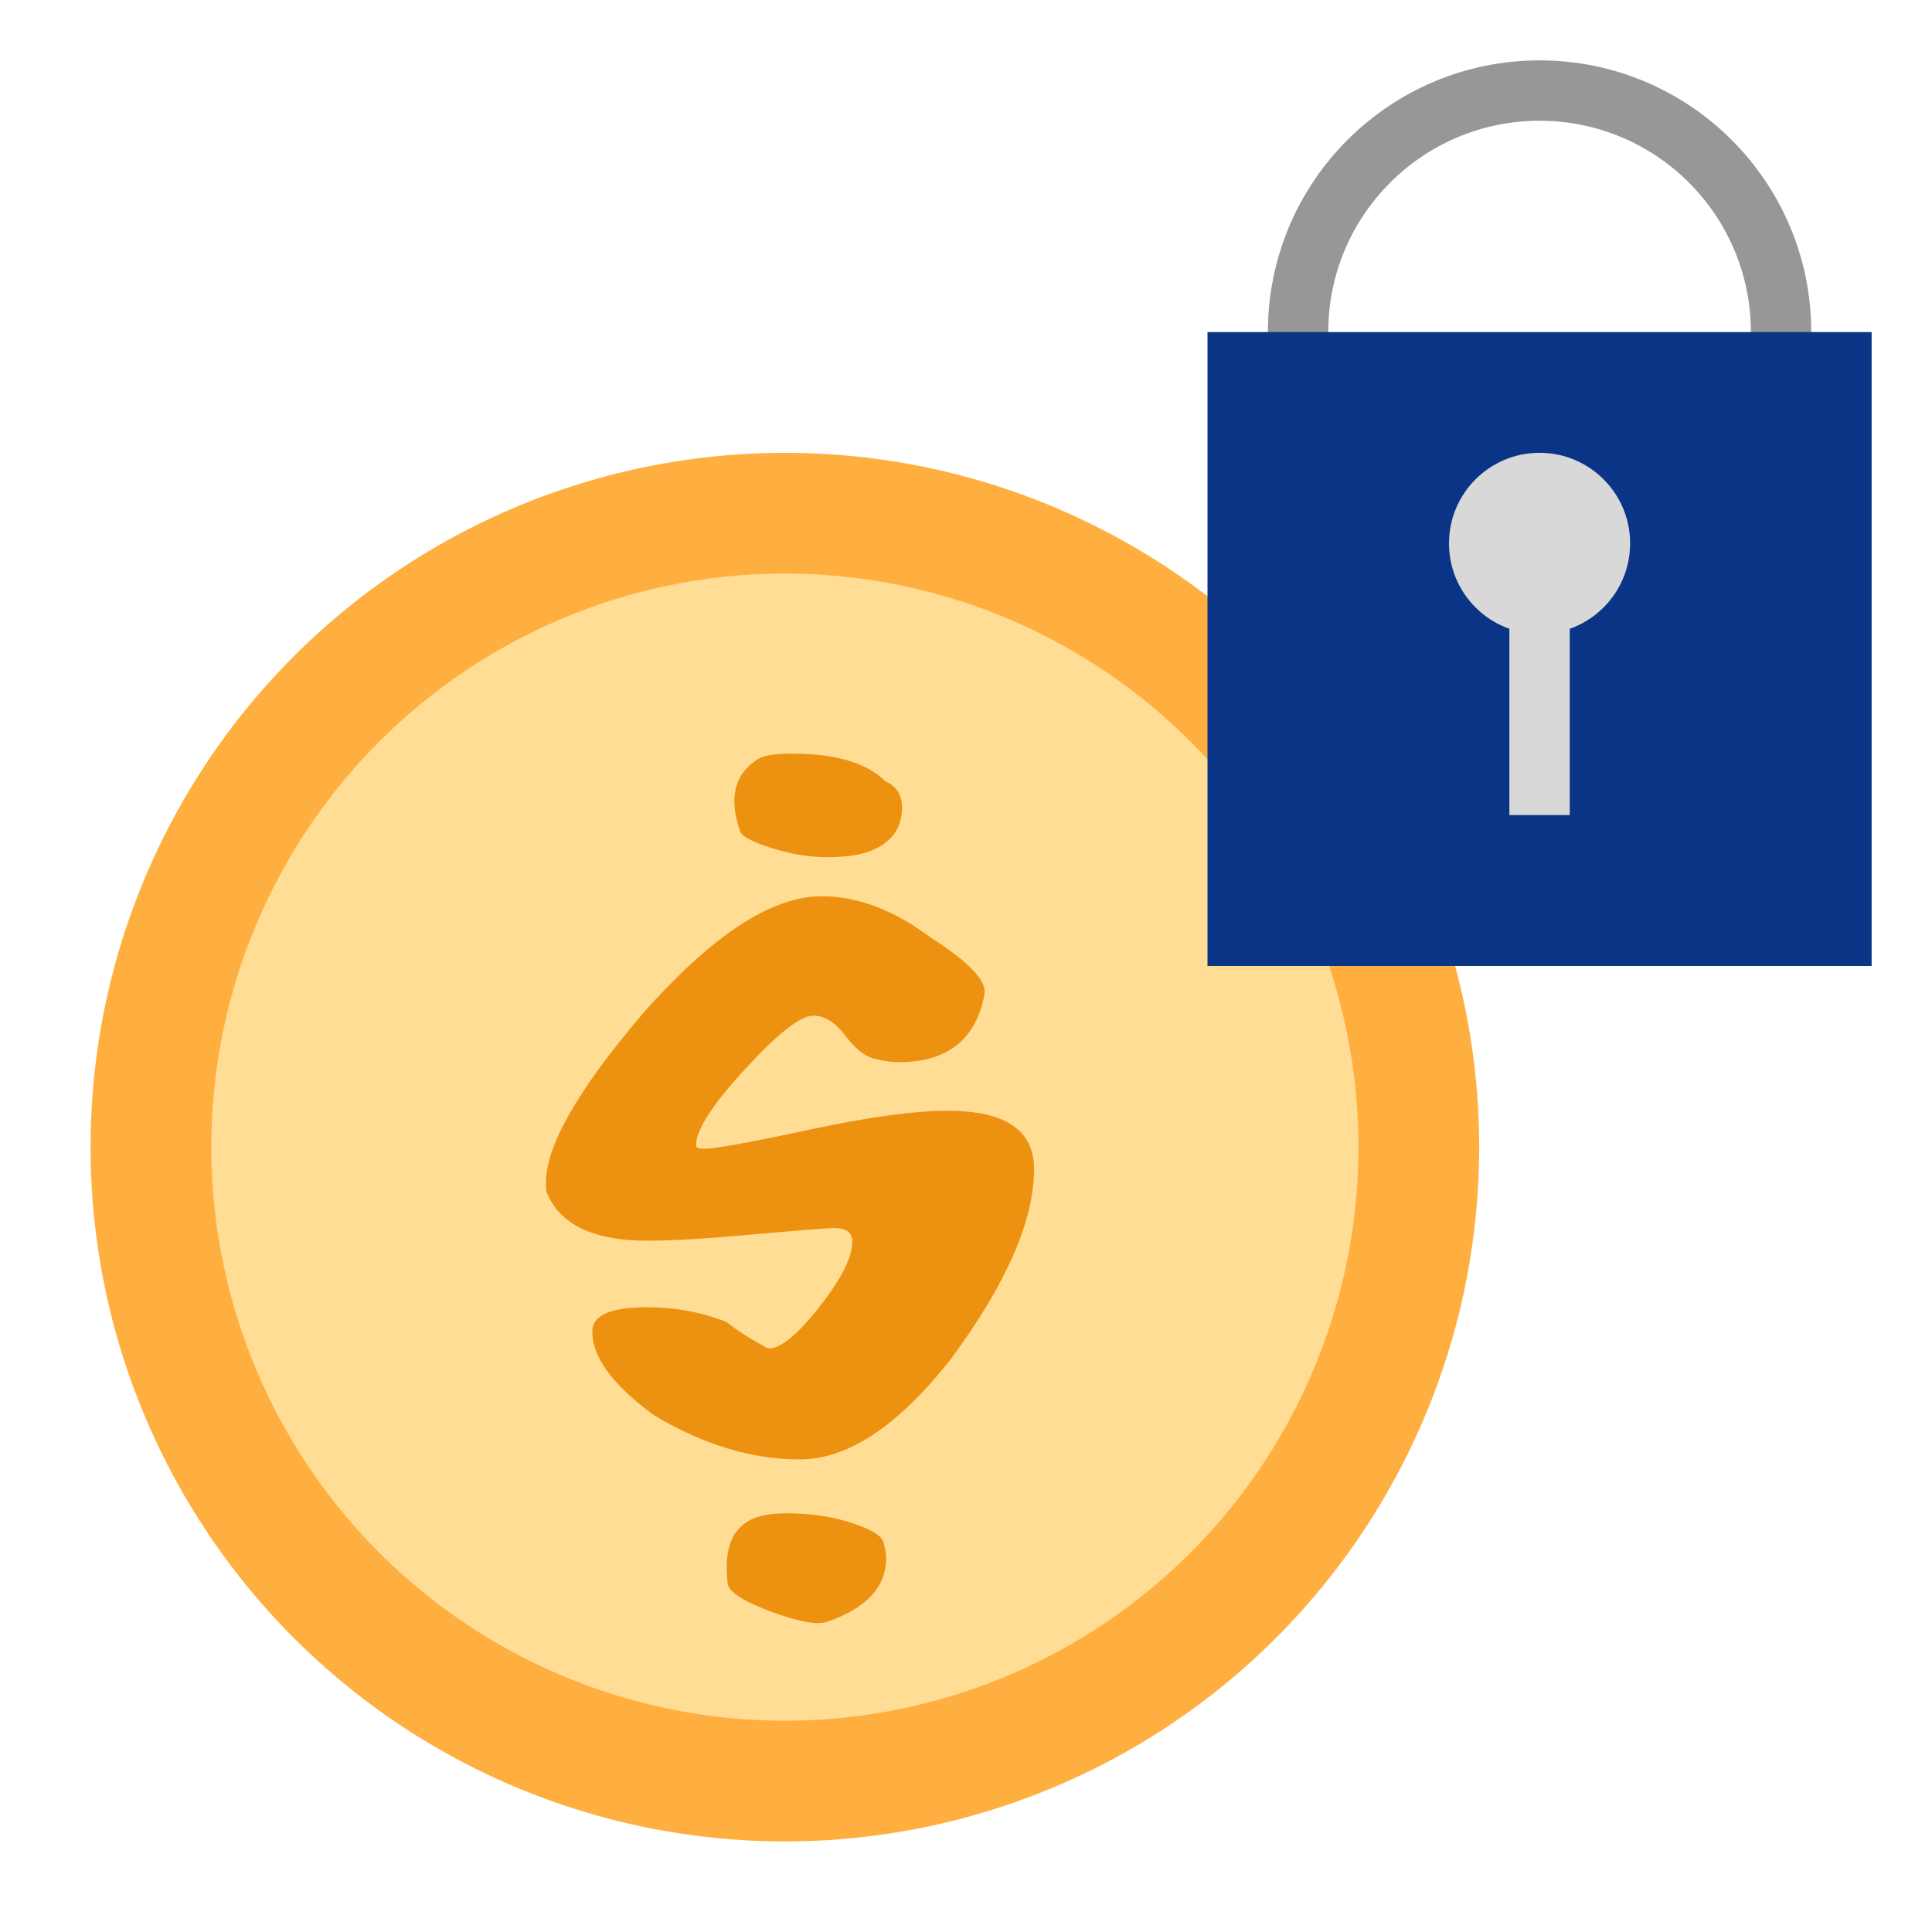 <svg xmlns="http://www.w3.org/2000/svg" width="64" height="64" viewBox="0 0 64 64">
  <g fill="none" fill-rule="evenodd">
    <circle cx="26" cy="38" r="23" fill="#FFAF40"/>
    <circle cx="26" cy="38" r="19" fill="#FFDD95"/>
    <path fill="#ED9111" d="M29.32,25.875 C29.693,26.038 29.88,26.33 29.88,26.75 C29.88,27.38 29.588,27.835 29.005,28.115 C28.632,28.302 28.107,28.395 27.43,28.395 C26.823,28.395 26.205,28.296 25.575,28.098 C24.945,27.899 24.595,27.718 24.525,27.555 C24.128,26.435 24.327,25.63 25.12,25.14 C25.307,25.023 25.668,24.965 26.205,24.965 C27.675,24.965 28.713,25.268 29.32,25.875 Z M34.255,38.72 C34.255,40.423 33.345,42.512 31.525,44.985 C29.775,47.225 28.095,48.345 26.485,48.345 C24.898,48.345 23.288,47.855 21.655,46.875 C20.255,45.848 19.578,44.903 19.625,44.04 C19.672,43.55 20.267,43.305 21.41,43.305 C22.367,43.305 23.253,43.468 24.07,43.795 C24.35,44.028 24.805,44.32 25.435,44.67 C25.832,44.693 26.397,44.238 27.133,43.305 C27.868,42.372 28.235,41.648 28.235,41.135 C28.235,40.832 28.037,40.68 27.64,40.68 C27.43,40.68 26.543,40.75 24.98,40.89 C23.417,41.03 22.238,41.1 21.445,41.1 C19.672,41.1 18.563,40.575 18.12,39.525 C18.097,39.502 18.085,39.385 18.085,39.175 C18.085,37.962 19.135,36.118 21.235,33.645 C23.545,31.008 25.54,29.69 27.22,29.69 C28.41,29.69 29.612,30.145 30.825,31.055 C32.108,31.872 32.703,32.502 32.61,32.945 C32.33,34.438 31.385,35.185 29.775,35.185 C29.518,35.185 29.238,35.144 28.935,35.062 C28.632,34.981 28.317,34.724 27.99,34.292 C27.663,33.861 27.313,33.645 26.94,33.645 C26.52,33.645 25.768,34.234 24.683,35.413 C23.597,36.591 23.055,37.437 23.055,37.95 C23.055,38.02 23.148,38.055 23.335,38.055 C23.685,38.055 24.84,37.845 26.8,37.425 C28.76,37.005 30.288,36.795 31.385,36.795 C33.298,36.795 34.255,37.437 34.255,38.72 Z M29.355,51.6 C29.355,52.58 28.69,53.292 27.36,53.735 C27.01,53.828 26.386,53.706 25.488,53.367 C24.589,53.029 24.128,52.72 24.105,52.44 C23.988,51.46 24.187,50.795 24.7,50.445 C24.98,50.235 25.435,50.13 26.065,50.13 C26.835,50.13 27.547,50.235 28.2,50.445 C28.853,50.655 29.209,50.871 29.267,51.093 C29.326,51.314 29.355,51.483 29.355,51.6 Z"/>
    <path stroke="#979797" stroke-linecap="round" stroke-width="2" d="M59,11 C59,6.582 55.418,3 51,3 C46.582,3 43,6.582 43,11"/>
    <rect width="22" height="21" x="40" y="11" fill="#0A3586"/>
    <circle cx="51" cy="18" r="3" fill="#D8D8D8"/>
    <rect width="2" height="7" x="50" y="20" fill="#D8D8D8"/>
  </g>
</svg>
